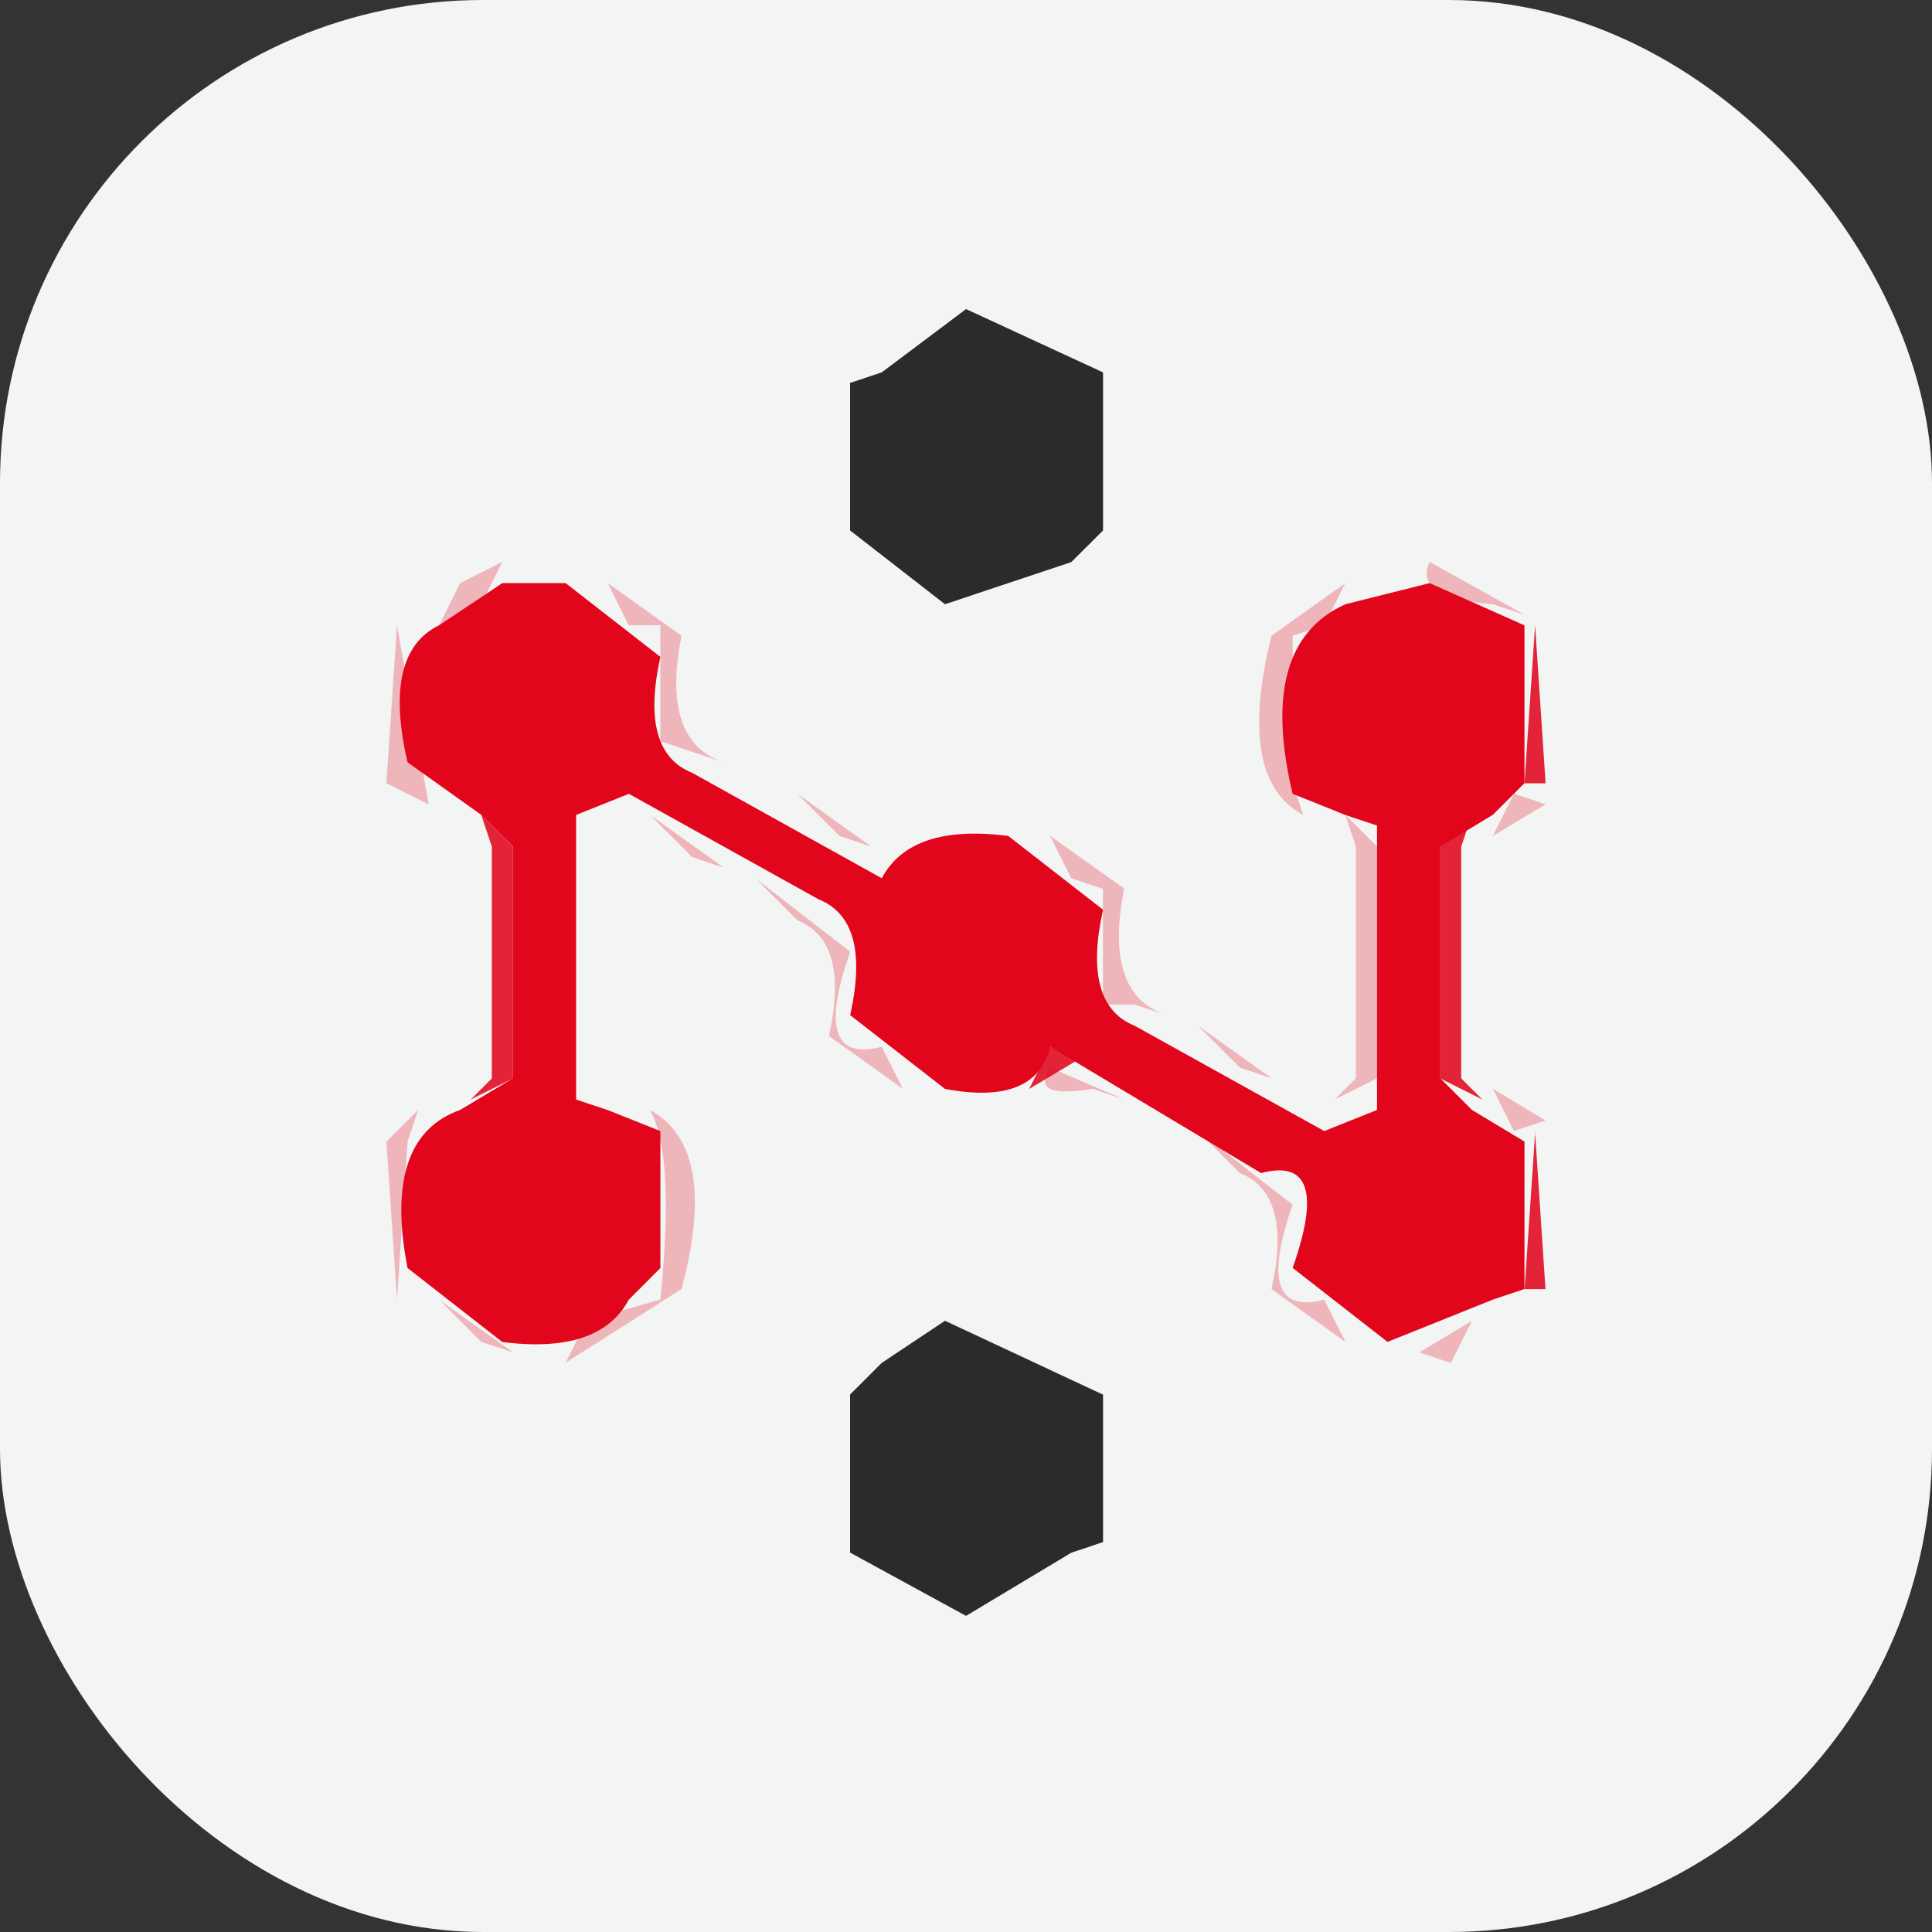<svg width="16" height="16" viewBox="0 0 16 16" fill="none" xmlns="http://www.w3.org/2000/svg">
<rect x="0" y="0" width="16" height="16" fill="#333333" stroke="none"/>
<g clip-path="url(#clip0_2015_560)">
<rect width="16" height="16" rx="4" fill="#F3F4F4"/>
<path opacity="0.824" d="M8.001 2.56L9.135 3.084V4.393L8.872 4.655L7.826 5.004L7.04 4.393V3.171L7.302 3.084L8 2.56H8.001ZM7.826 10.938L9.135 11.55V12.771L8.872 12.859L8 13.382L7.04 12.858V11.549L7.302 11.287L7.826 10.938Z" fill="black"/>
<path opacity="0.863" d="M12.713 5.178L12.8 6.487H12.625L12.713 5.178ZM3.986 6.749L4.248 7.012V8.931L3.898 9.106L4.073 8.931V7.011L3.985 6.748L3.986 6.749ZM12.189 6.749L12.101 7.012V8.931L12.277 9.106L11.927 8.931V7.011L12.189 6.748V6.749ZM8.698 8.67L8.961 8.757L8.523 9.018L8.698 8.669V8.67ZM12.712 9.367L12.799 10.676H12.626L12.714 9.367H12.712Z" fill="#E0041B"/>
<path opacity="0.263" d="M4.16 4.654L3.985 5.004L3.637 5.179L3.811 4.829L4.16 4.654ZM11.84 4.654L12.625 5.091L12.363 5.004C11.922 4.969 11.747 4.852 11.84 4.654ZM5.033 4.829L5.644 5.265C5.528 5.847 5.644 6.196 5.993 6.313L5.731 6.226L5.469 6.138V5.178H5.207L5.033 4.829ZM11.141 4.829L10.966 5.179L10.705 5.265V6.487L10.793 6.749C10.42 6.551 10.333 6.056 10.53 5.265L11.142 4.829H11.141ZM3.288 5.179L3.55 6.662L3.2 6.486L3.288 5.177V5.179ZM6.603 6.573L7.215 7.011L6.953 6.923L6.603 6.573ZM12.538 6.573L12.8 6.661L12.363 6.923L12.538 6.573ZM5.382 6.748L5.993 7.185L5.731 7.097L5.382 6.747V6.748ZM11.141 6.748L11.404 7.011V8.93L11.054 9.105L11.229 8.93V7.011L11.141 6.748ZM8.698 6.923L9.31 7.359C9.193 7.942 9.31 8.29 9.659 8.406L9.396 8.319H9.134V7.361L8.872 7.273L8.697 6.924L8.698 6.923ZM6.254 7.272L7.041 7.882C6.819 8.511 6.906 8.773 7.302 8.669L7.477 9.017L6.865 8.58C6.981 8.057 6.894 7.738 6.603 7.621L6.254 7.271V7.272ZM9.92 8.494L10.531 8.93L10.269 8.842L9.92 8.493V8.494ZM8.698 8.843L9.31 9.105L9.047 9.017C8.697 9.076 8.582 9.017 8.697 8.842L8.698 8.843ZM12.364 9.017L12.8 9.28L12.538 9.366L12.363 9.016L12.364 9.017ZM3.463 9.192L3.375 9.454L3.288 10.763L3.2 9.455L3.463 9.192ZM5.382 9.192C5.766 9.401 5.853 9.896 5.644 10.675L4.684 11.286L4.859 10.937L5.469 10.762C5.551 9.96 5.522 9.436 5.382 9.191V9.192ZM9.92 9.366L10.705 9.977C10.485 10.605 10.572 10.868 10.967 10.763L11.142 11.113L10.53 10.675C10.647 10.151 10.559 9.832 10.269 9.715L9.92 9.366ZM3.637 10.764L4.249 11.2L3.986 11.113L3.637 10.763V10.764ZM12.19 10.938L12.015 11.287L11.754 11.2L12.191 10.938L12.19 10.938Z" fill="#E20419"/>
<path opacity="0.996" d="M4.16 4.829H4.684L5.469 5.44C5.353 5.963 5.44 6.284 5.732 6.4L7.302 7.273C7.465 6.97 7.814 6.854 8.35 6.923L9.135 7.534C9.018 8.058 9.106 8.378 9.397 8.495L10.967 9.367L11.404 9.192V6.837L11.141 6.749L10.705 6.574C10.508 5.748 10.653 5.225 11.142 5.004L11.84 4.829L12.625 5.179V6.486L12.363 6.748L11.928 7.011V8.93L12.19 9.192L12.625 9.454V10.675L12.363 10.763L11.491 11.113L10.705 10.5C10.927 9.873 10.839 9.61 10.444 9.715L8.698 8.669C8.617 8.995 8.326 9.112 7.826 9.018L7.041 8.407C7.157 7.883 7.07 7.564 6.778 7.447L5.208 6.574L4.771 6.749V9.106L5.033 9.193L5.469 9.367V10.501L5.207 10.764C5.045 11.066 4.696 11.182 4.16 11.114L3.375 10.501C3.235 9.78 3.381 9.344 3.811 9.192L4.248 8.93V7.011L3.985 6.748L3.375 6.313C3.235 5.708 3.323 5.33 3.637 5.178L4.16 4.829Z" fill="#E1051B"/>
</g>
<defs>
<clipPath id="clip0_2015_560">
<rect width="16" height="16" rx="4" fill="white"/>
</clipPath>
</defs>
</svg>
